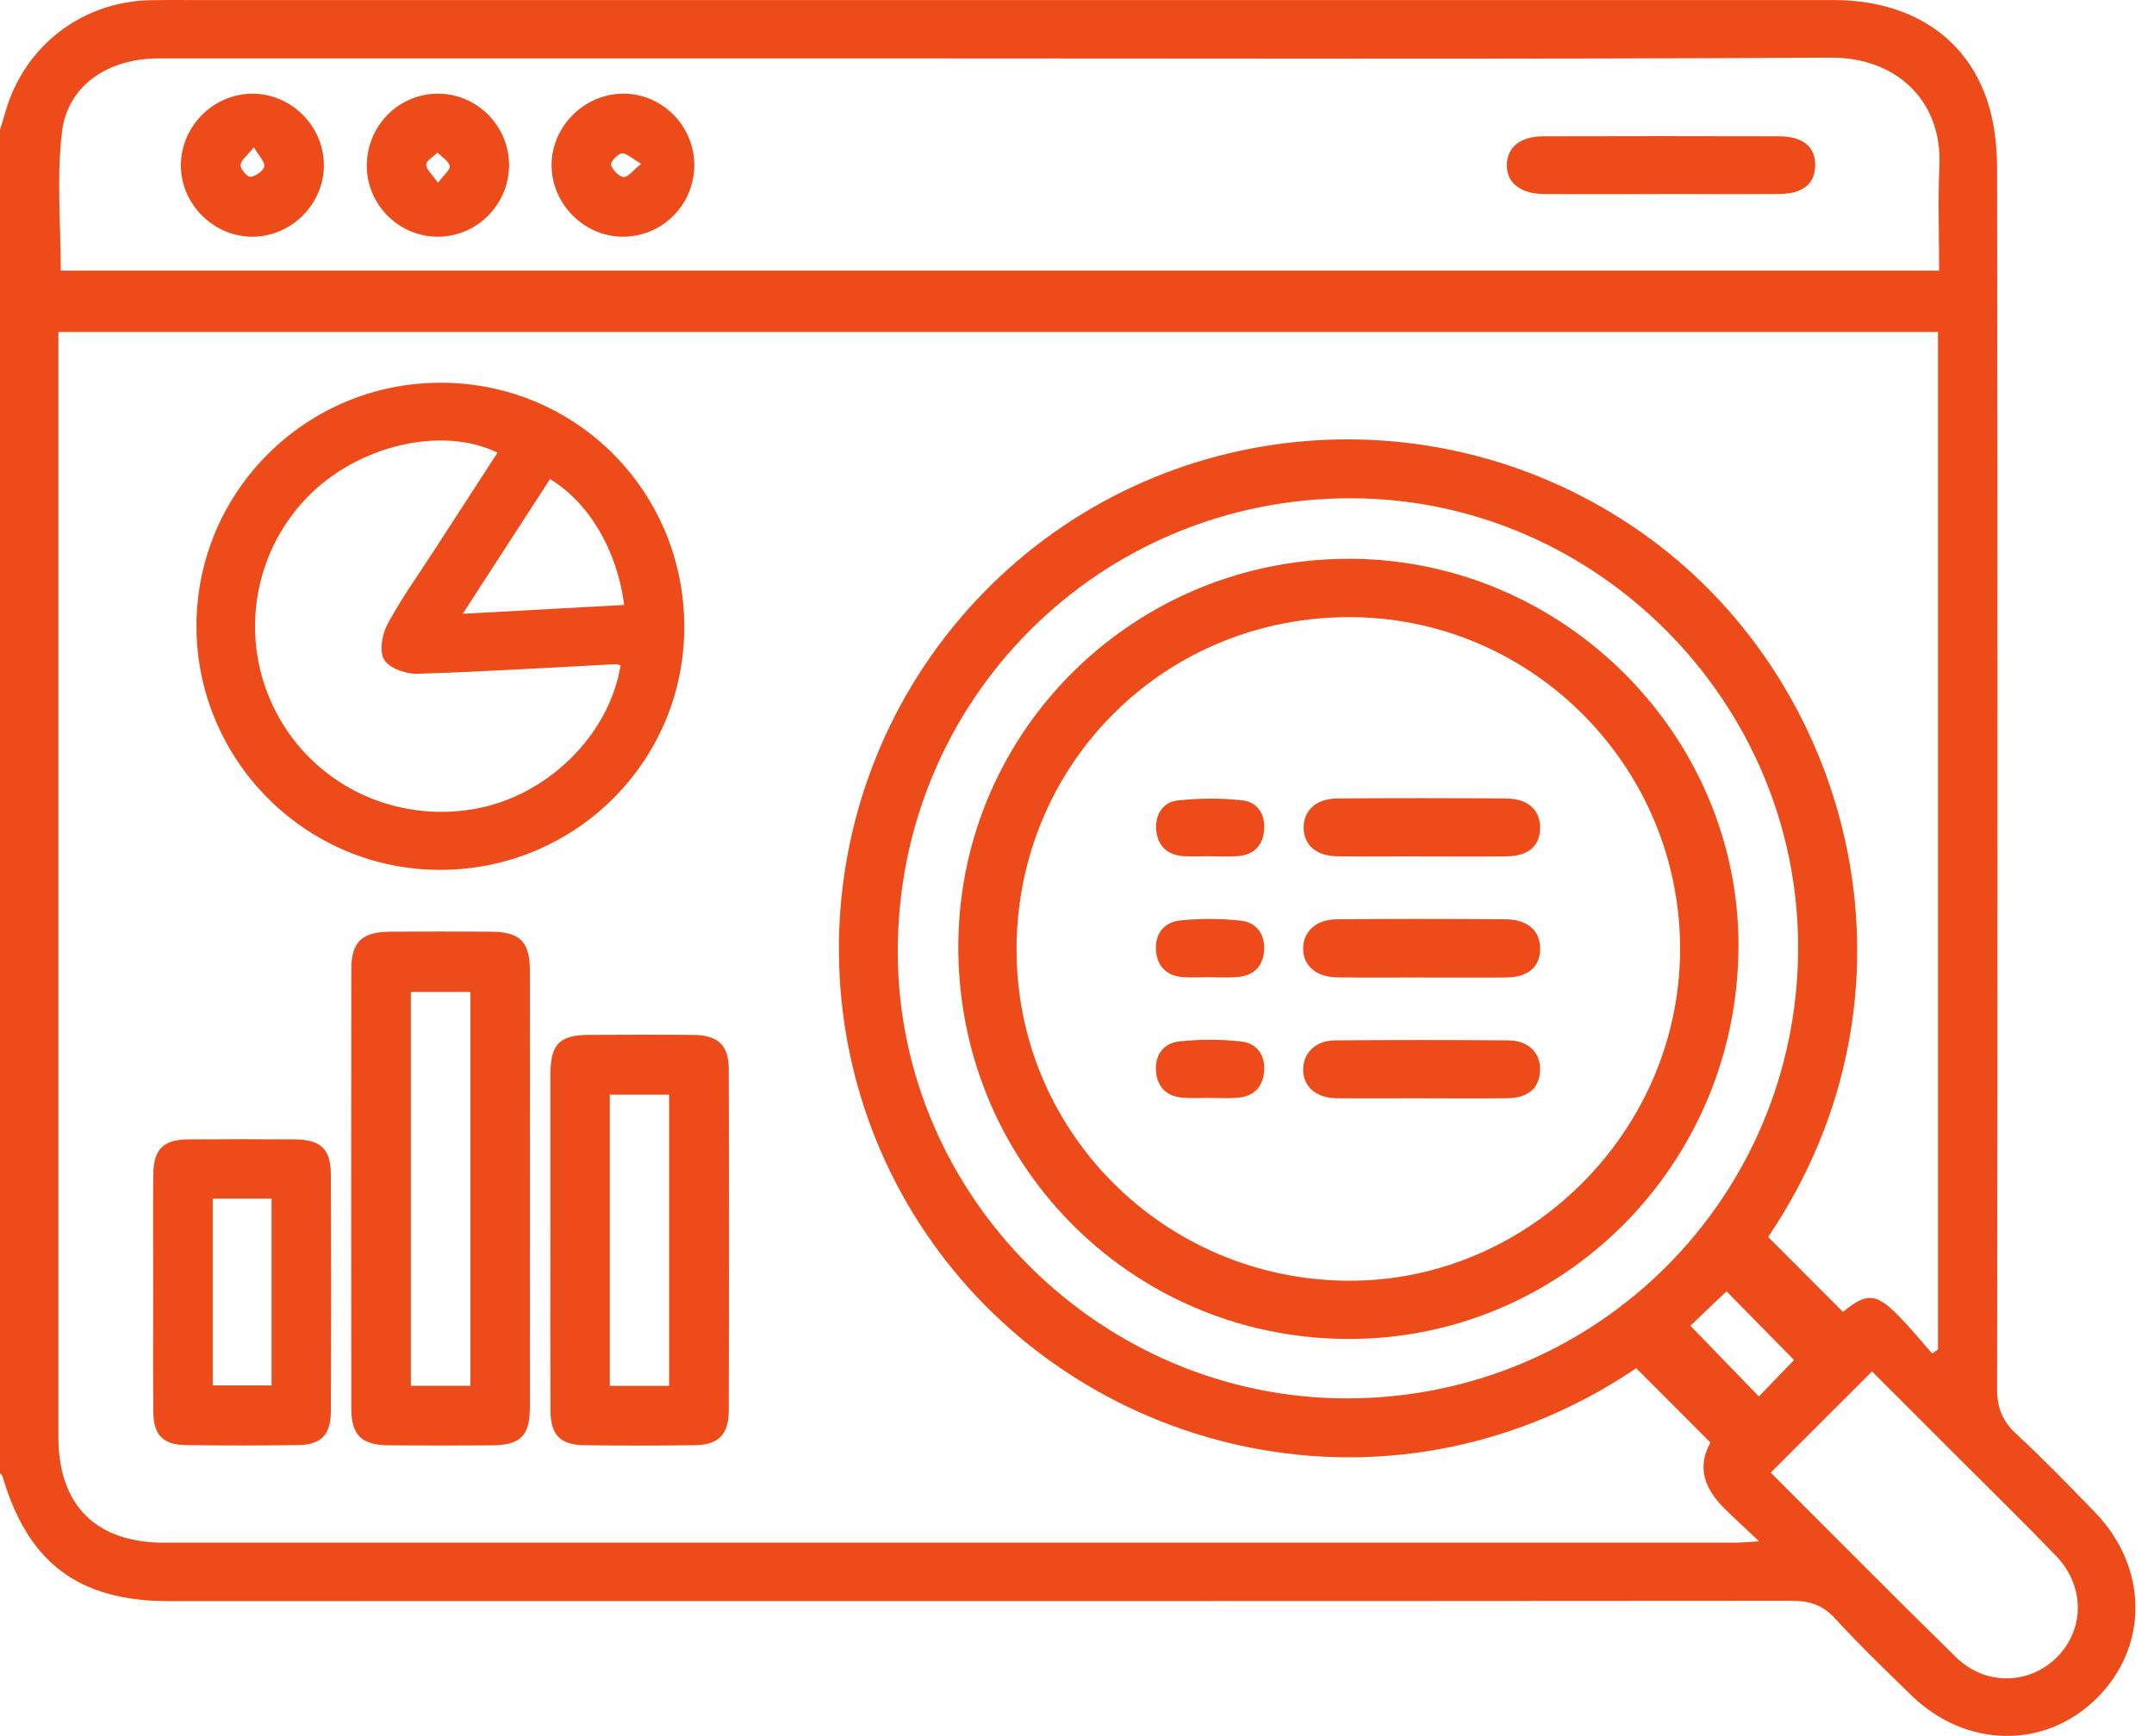 <svg xmlns="http://www.w3.org/2000/svg" width="67" height="54" viewBox="0 0 67 54" fill="none"><g clip-path="url(#clip0_3251_2555)"><path d="M-0 4.036C0.057 3.852 0.116 3.668 0.168 3.483C0.749 1.441 2.541 0.054 4.666 0.006C5.054 -0.003 5.444 0.001 5.834 0.001C22.897 0.001 39.96 0.001 57.023 0.001C59.378 0.001 61.145 1.12 61.815 3.136C62.035 3.798 62.119 4.533 62.119 5.237C62.136 17.89 62.136 30.544 62.119 43.197C62.119 43.79 62.282 44.204 62.713 44.603C63.554 45.381 64.351 46.206 65.15 47.028C66.825 48.745 66.847 51.22 65.213 52.834C63.606 54.422 61.143 54.386 59.451 52.735C58.645 51.95 57.834 51.17 57.075 50.342C56.685 49.915 56.269 49.794 55.712 49.796C40.79 49.808 25.868 49.806 10.946 49.806C9.043 49.806 7.139 49.806 5.236 49.806C2.446 49.804 0.865 48.614 0.078 45.923C0.067 45.887 0.026 45.858 -0.002 45.826C-0 31.896 -0 17.965 -0 4.036ZM60.101 42.105C60.162 42.062 60.221 42.018 60.281 41.975V10.326H1.816C1.816 10.593 1.816 10.81 1.816 11.025C1.816 22.251 1.816 33.476 1.816 44.703C1.816 46.823 2.983 47.989 5.11 47.989C21.373 47.989 37.636 47.989 53.899 47.989C54.105 47.989 54.31 47.969 54.719 47.948C54.267 47.52 53.936 47.22 53.62 46.904C52.952 46.24 52.814 45.563 53.204 44.875C52.419 44.088 51.661 43.329 50.895 42.561C43.607 47.49 34.344 45.516 29.435 39.236C24.592 33.04 25.055 24.149 30.56 18.469C36.074 12.78 44.938 12.066 51.331 16.76C57.711 21.447 60.113 30.913 54.998 38.479C55.783 39.264 56.551 40.035 57.326 40.81C58.068 40.205 58.349 40.212 59.072 40.949C59.432 41.318 59.76 41.72 60.103 42.107L60.101 42.105ZM60.316 8.421C60.316 7.31 60.276 6.234 60.325 5.159C60.418 3.135 58.985 1.783 56.948 1.793C47.134 1.847 37.318 1.817 27.504 1.817C19.982 1.817 12.457 1.817 4.935 1.817C3.356 1.817 2.101 2.656 1.927 4.109C1.757 5.525 1.891 6.979 1.891 8.418H60.318L60.316 8.421ZM41.919 43.5C49.685 43.486 55.929 37.238 55.931 29.471C55.934 21.834 49.656 15.519 42.043 15.5C34.191 15.479 27.903 21.776 27.925 29.639C27.946 37.246 34.275 43.514 41.919 43.5ZM55.078 45.809C56.983 47.71 58.898 49.648 60.843 51.553C61.756 52.448 63.131 52.413 63.991 51.541C64.85 50.667 64.85 49.331 63.949 48.395C62.975 47.383 61.968 46.402 60.975 45.407C60.046 44.478 59.117 43.549 58.229 42.661C57.172 43.719 56.151 44.738 55.078 45.809ZM55.804 42.306C55.087 41.576 54.385 40.862 53.702 40.169C53.322 40.531 52.906 40.928 52.58 41.24C53.296 41.98 53.995 42.703 54.71 43.441C55.076 43.062 55.463 42.66 55.804 42.306Z" fill="#ED4B19"></path><path d="M13.676 27.059C9.5 27.054 6.098 23.632 6.111 19.451C6.125 15.269 9.536 11.892 13.733 11.906C17.933 11.92 21.288 15.298 21.285 19.51C21.281 23.693 17.882 27.064 13.676 27.059ZM19.305 20.694C19.215 20.677 19.174 20.658 19.132 20.661C17.082 20.767 15.033 20.897 12.98 20.959C12.627 20.97 12.109 20.786 11.949 20.521C11.791 20.261 11.885 19.725 12.055 19.412C12.485 18.616 13.017 17.876 13.509 17.113C14.163 16.103 14.818 15.094 15.476 14.08C13.722 13.231 11.11 13.863 9.554 15.472C7.834 17.247 7.441 19.935 8.578 22.136C9.732 24.372 12.197 25.593 14.712 25.173C16.988 24.794 18.945 22.896 19.304 20.694H19.305ZM17.109 14.902C16.227 16.264 15.343 17.626 14.393 19.093C16.161 18.996 17.785 18.907 19.415 18.819C19.198 17.124 18.331 15.647 17.109 14.902Z" fill="#ED4B19"></path><path d="M16.482 36.934C16.482 39.205 16.484 41.476 16.482 43.746C16.482 44.667 16.203 44.953 15.293 44.96C14.234 44.968 13.175 44.968 12.116 44.96C11.242 44.953 10.928 44.653 10.927 43.8C10.922 39.259 10.922 34.719 10.927 30.178C10.927 29.292 11.249 28.987 12.159 28.982C13.197 28.975 14.234 28.975 15.272 28.982C16.177 28.989 16.48 29.294 16.482 30.19C16.485 32.438 16.482 34.688 16.482 36.936V36.934ZM14.631 43.108V30.855H12.78V43.108H14.631Z" fill="#ED4B19"></path><path d="M17.12 38.494C17.12 36.809 17.118 35.125 17.12 33.44C17.12 32.478 17.396 32.195 18.335 32.192C19.415 32.188 20.495 32.183 21.575 32.194C22.325 32.201 22.665 32.507 22.668 33.248C22.68 36.79 22.679 40.333 22.668 43.874C22.667 44.632 22.346 44.946 21.602 44.956C20.458 44.972 19.313 44.972 18.169 44.956C17.422 44.946 17.125 44.632 17.122 43.871C17.115 42.079 17.12 40.285 17.12 38.492V38.494ZM20.814 43.11V34.052H18.968V43.11H20.814Z" fill="#ED4B19"></path><path d="M4.765 40.184C4.765 38.972 4.756 37.763 4.767 36.551C4.774 35.75 5.075 35.449 5.859 35.443C6.961 35.435 8.064 35.436 9.166 35.443C9.969 35.449 10.287 35.738 10.291 36.52C10.301 38.984 10.301 41.449 10.291 43.914C10.287 44.64 9.984 44.944 9.263 44.952C8.097 44.968 6.928 44.97 5.762 44.951C5.074 44.938 4.779 44.637 4.77 43.945C4.755 42.692 4.765 41.437 4.765 40.184ZM6.616 37.286V43.096H8.447V37.286H6.616Z" fill="#ED4B19"></path><path d="M51.651 6.037C50.443 6.037 49.235 6.044 48.027 6.035C47.283 6.03 46.853 5.676 46.871 5.113C46.888 4.569 47.295 4.243 48.009 4.24C50.447 4.233 52.883 4.233 55.322 4.24C56.087 4.241 56.477 4.569 56.461 5.16C56.447 5.727 56.076 6.028 55.338 6.034C54.109 6.042 52.878 6.035 51.649 6.035L51.651 6.037Z" fill="#ED4B19"></path><path d="M10.075 5.145C10.072 6.36 9.048 7.374 7.829 7.364C6.638 7.353 5.638 6.356 5.626 5.167C5.614 3.949 6.623 2.923 7.84 2.914C9.056 2.907 10.077 3.925 10.074 5.143L10.075 5.145ZM7.897 4.582C7.694 4.835 7.5 4.973 7.482 5.131C7.469 5.251 7.696 5.512 7.791 5.502C7.954 5.483 8.19 5.32 8.221 5.18C8.25 5.046 8.06 4.861 7.897 4.583V4.582Z" fill="#ED4B19"></path><path d="M11.41 5.178C11.398 3.939 12.374 2.928 13.598 2.914C14.82 2.9 15.832 3.906 15.834 5.133C15.834 6.364 14.835 7.365 13.61 7.364C12.412 7.36 11.422 6.377 11.41 5.18V5.178ZM13.622 5.688C13.806 5.44 14.015 5.273 13.989 5.164C13.95 5.003 13.742 4.883 13.606 4.746C13.482 4.871 13.255 4.999 13.258 5.121C13.261 5.278 13.449 5.433 13.624 5.688H13.622Z" fill="#ED4B19"></path><path d="M21.596 5.128C21.601 6.362 20.608 7.36 19.377 7.364C18.193 7.366 17.181 6.372 17.157 5.183C17.132 3.97 18.138 2.935 19.356 2.914C20.576 2.895 21.59 3.897 21.596 5.128ZM19.944 5.095C19.661 4.932 19.493 4.759 19.341 4.772C19.211 4.783 18.98 5.043 19.006 5.128C19.055 5.287 19.249 5.494 19.398 5.507C19.531 5.52 19.687 5.301 19.944 5.095Z" fill="#ED4B19"></path><path d="M54.074 29.497C54.026 36.259 48.567 41.697 41.877 41.651C35.115 41.605 29.735 36.108 29.809 29.324C29.884 22.661 35.346 17.333 42.05 17.383C48.68 17.433 54.123 22.916 54.076 29.497H54.074ZM31.621 29.456C31.57 35.155 36.183 39.806 41.925 39.84C47.527 39.875 52.216 35.224 52.259 29.593C52.303 23.933 47.737 19.264 42.093 19.198C36.308 19.13 31.671 23.67 31.619 29.456H31.621Z" fill="#ED4B19"></path><path d="M44.185 30.407C43.32 30.407 42.455 30.415 41.59 30.403C40.943 30.395 40.536 30.041 40.534 29.514C40.531 28.983 40.933 28.602 41.578 28.597C43.328 28.581 45.081 28.583 46.831 28.597C47.53 28.602 47.922 28.966 47.906 29.537C47.892 30.091 47.53 30.398 46.843 30.407C45.958 30.417 45.07 30.408 44.185 30.408V30.407Z" fill="#ED4B19"></path><path d="M44.231 34.164C43.345 34.164 42.458 34.173 41.572 34.163C40.929 34.156 40.527 33.791 40.535 33.258C40.544 32.745 40.925 32.368 41.53 32.363C43.324 32.348 45.12 32.348 46.914 32.363C47.555 32.368 47.928 32.76 47.904 33.315C47.879 33.85 47.531 34.156 46.89 34.163C46.004 34.173 45.117 34.166 44.231 34.166V34.164Z" fill="#ED4B19"></path><path d="M44.181 26.64C43.318 26.64 42.455 26.649 41.59 26.637C40.941 26.628 40.548 26.278 40.55 25.743C40.551 25.205 40.941 24.843 41.595 24.838C43.344 24.824 45.093 24.826 46.842 24.838C47.537 24.843 47.925 25.209 47.904 25.782C47.885 26.337 47.526 26.634 46.837 26.64C45.951 26.649 45.067 26.642 44.181 26.642V26.64Z" fill="#ED4B19"></path><path d="M37.622 26.634C37.341 26.634 37.059 26.655 36.781 26.63C36.277 26.587 35.992 26.275 35.963 25.788C35.935 25.325 36.183 24.946 36.639 24.899C37.298 24.829 37.975 24.823 38.634 24.895C39.118 24.947 39.367 25.337 39.319 25.838C39.275 26.305 38.995 26.585 38.527 26.63C38.227 26.658 37.923 26.636 37.622 26.636V26.634Z" fill="#ED4B19"></path><path d="M37.587 30.398C37.327 30.398 37.067 30.412 36.809 30.397C36.306 30.364 36.001 30.076 35.958 29.584C35.911 29.05 36.209 28.682 36.722 28.63C37.341 28.57 37.979 28.57 38.596 28.639C39.074 28.693 39.353 29.053 39.321 29.561C39.288 30.062 38.995 30.352 38.494 30.393C38.194 30.418 37.889 30.398 37.586 30.398H37.587Z" fill="#ED4B19"></path><path d="M37.629 34.152C37.348 34.152 37.065 34.169 36.786 34.147C36.284 34.105 35.991 33.807 35.956 33.315C35.921 32.812 36.202 32.445 36.682 32.395C37.322 32.327 37.982 32.325 38.62 32.4C39.097 32.455 39.367 32.831 39.32 33.339C39.275 33.838 38.974 34.117 38.473 34.15C38.194 34.169 37.911 34.154 37.63 34.154L37.629 34.152Z" fill="#ED4B19"></path></g><defs><clipPath id="clip0_3251_2555"><rect width="66.421" height="54" fill="white"></rect></clipPath></defs></svg>